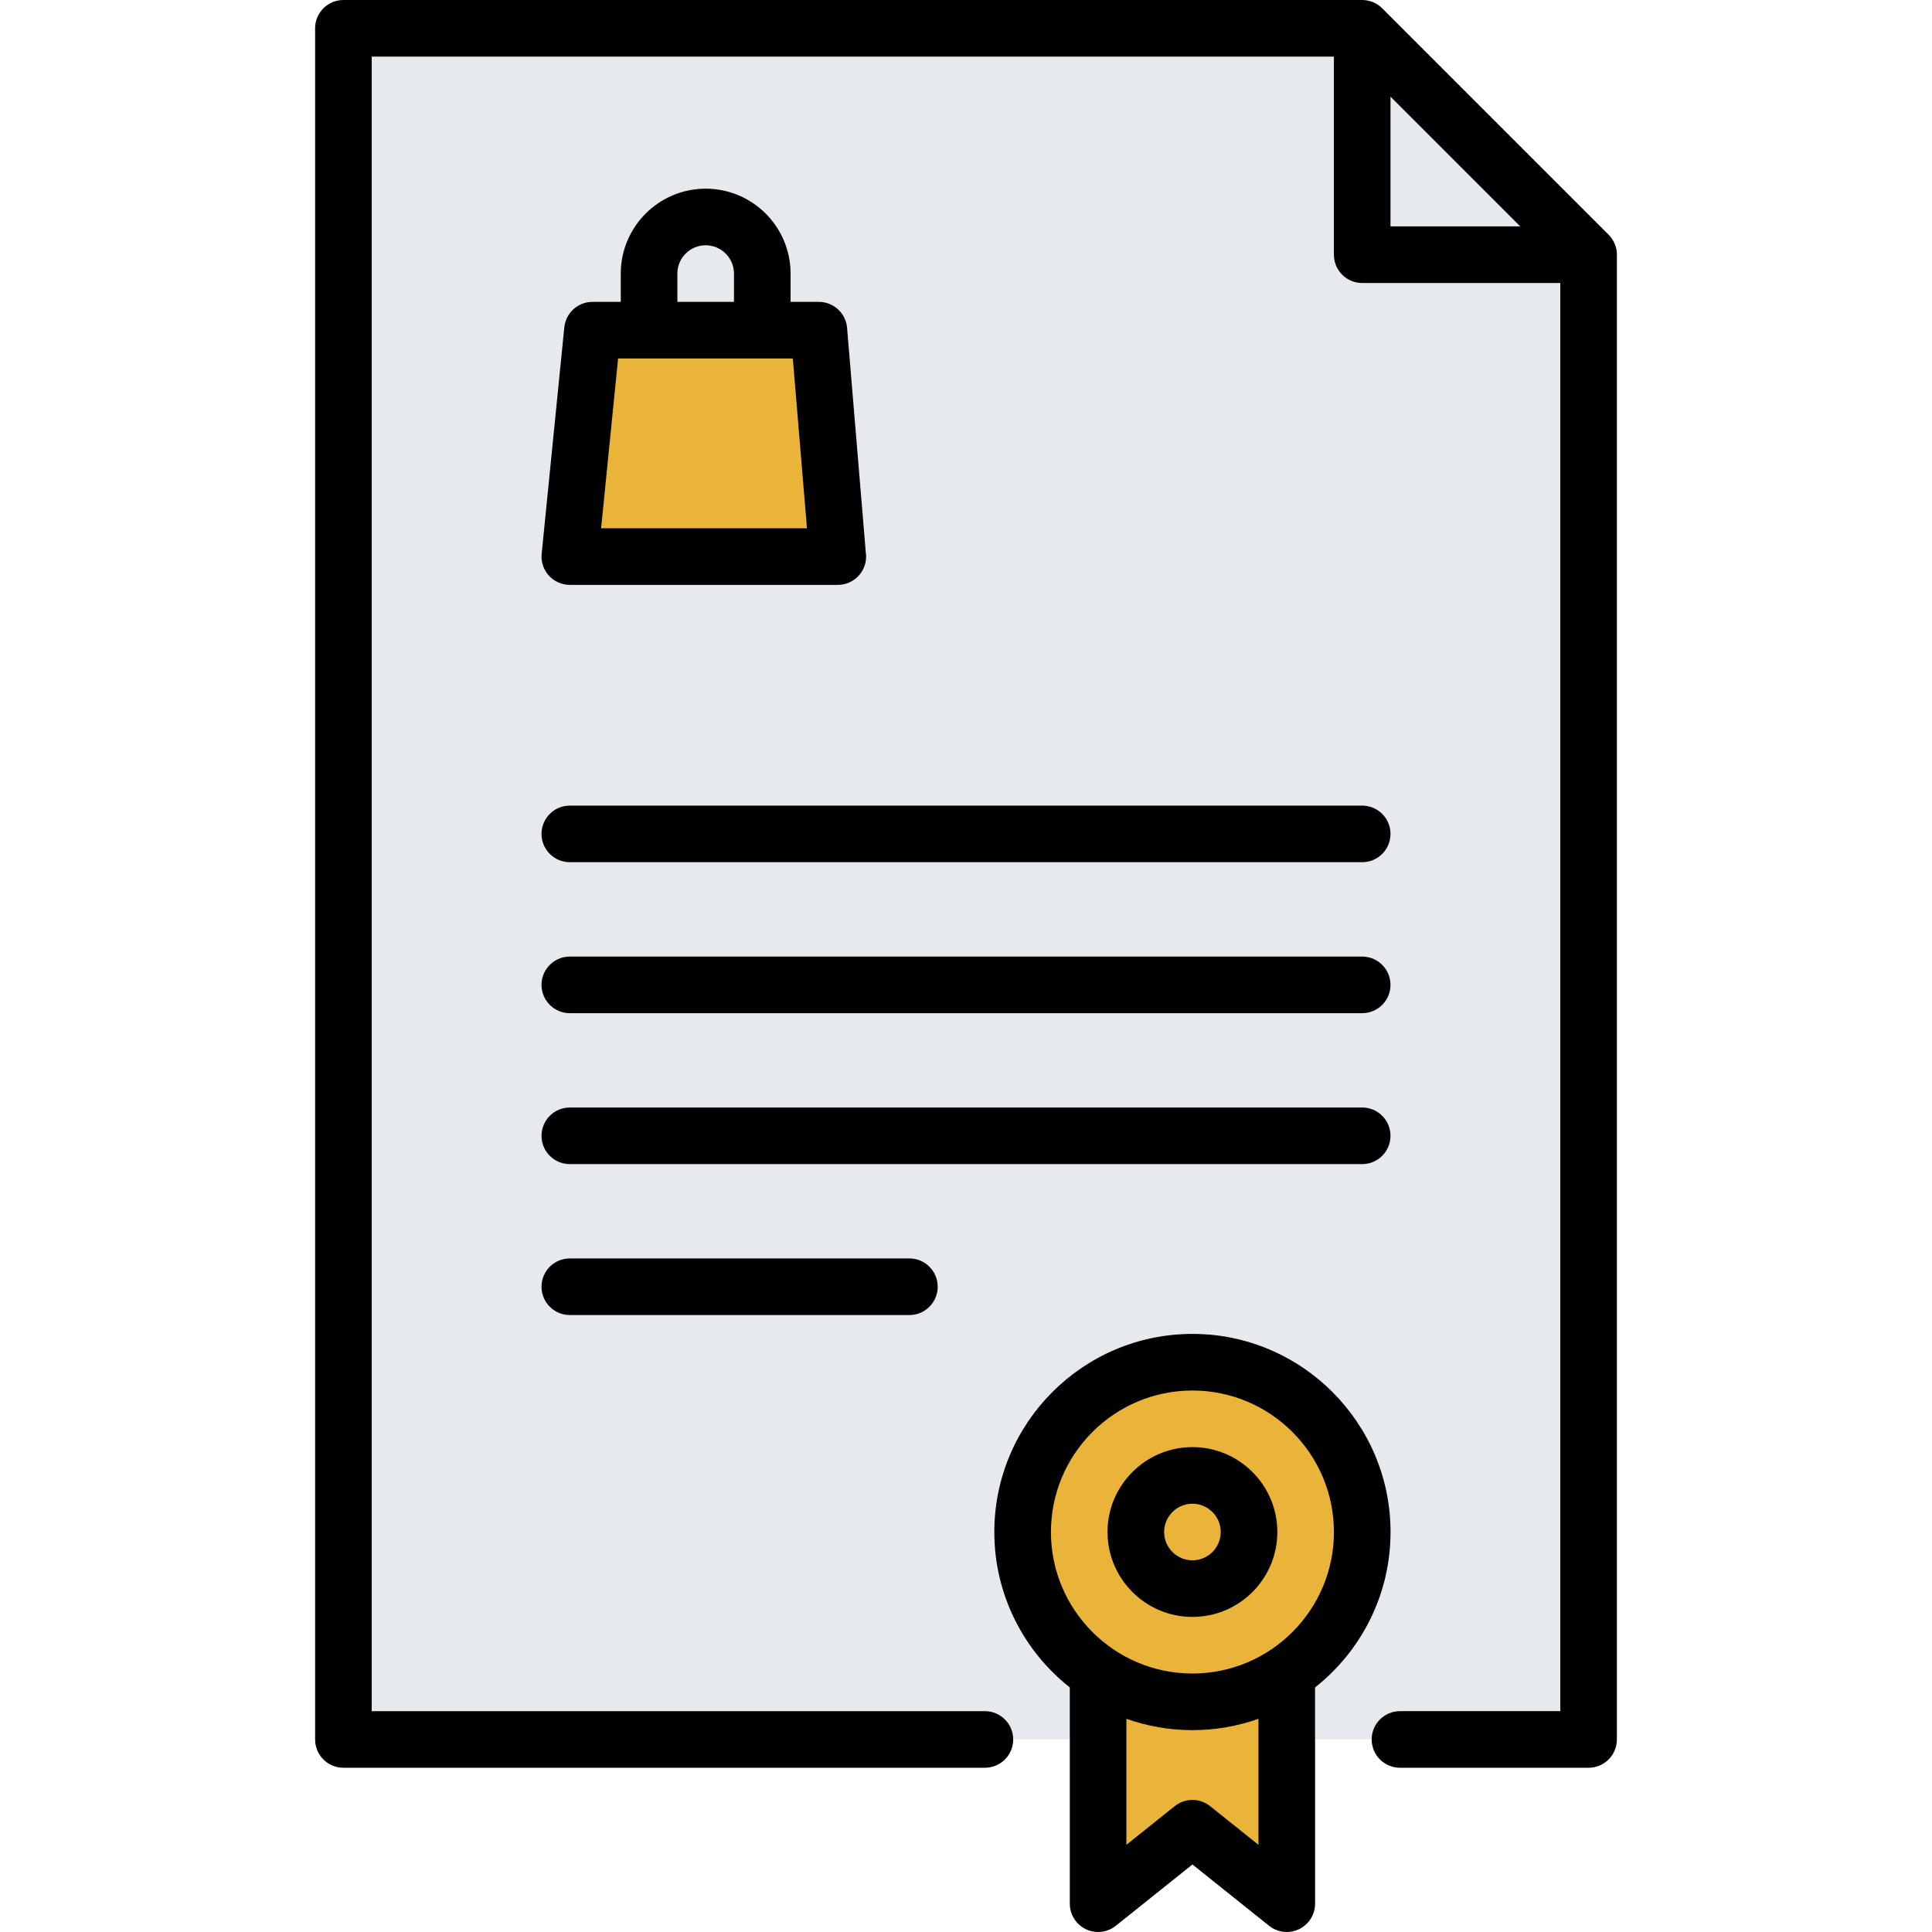 <?xml version="1.0"?>
<svg xmlns="http://www.w3.org/2000/svg" xmlns:xlink="http://www.w3.org/1999/xlink" xmlns:svgjs="http://svgjs.com/svgjs" version="1.1" width="512" height="512" x="0" y="0" viewBox="0 0 512 512" style="enable-background:new 0 0 512 512" xml:space="preserve" class=""><g>
<path xmlns="http://www.w3.org/2000/svg" style="" d="M420.99,67.5v393.47H91.01V7.5h269.98v60H420.99z" fill="#e6e9ed" data-original="#e6e9ed" class=""/>
<path xmlns="http://www.w3.org/2000/svg" style="" d="M341,460.97l0.01,43.53l-25-20l-25,20v-43.53v-17.55c7.15,4.79,15.75,7.58,25,7.58  c9.24,0,17.84-2.79,24.99-7.58V460.97z" fill="#eab339" data-original="#da4453" class=""/>
<path xmlns="http://www.w3.org/2000/svg" style="" d="M316.01,361c24.85,0,45,20.15,45,45c0,15.6-7.95,29.36-20.01,37.42c-7.15,4.79-15.75,7.58-24.99,7.58  c-9.25,0-17.85-2.79-25-7.58c-12.06-8.07-20-21.82-20-37.42C271.01,381.15,291.15,361,316.01,361z" fill="#eab339" data-original="#ed5565" class=""/>
<path xmlns="http://www.w3.org/2000/svg" style="" d="M316.01,391c8.28,0,15,6.72,15,15c0,8.29-6.72,15-15,15c-8.29,0-15-6.71-15-15  C301.01,397.72,307.72,391,316.01,391z" fill="#eab339" data-original="#da4453" class=""/>
<polygon xmlns="http://www.w3.org/2000/svg" style="" points="420.99,67.5 360.99,67.5 360.99,7.5 " fill="#e6e9ed" data-original="#f5f7fa" class=""/>
<polygon xmlns="http://www.w3.org/2000/svg" style="" points="217.01,87.5 222.01,147.5 151.01,147.5 157.01,87.5 172.01,87.5 202.01,87.5 " fill="#eab339" data-original="#ed5565" class=""/>
<rect xmlns="http://www.w3.org/2000/svg" x="390.99" y="67.5" style="" width="30" height="393.48" fill="#e6e9ed" data-original="#dadde1" class=""/>
<path xmlns="http://www.w3.org/2000/svg" d="M187.01,50c-12.407,0-22.5,10.093-22.5,22.5v7.501h-7.499c-3.853,0-7.079,2.919-7.463,6.753l-6.001,60  c-0.211,2.109,0.48,4.208,1.902,5.779S148.891,155,151.01,155h70.998c0.007,0,0.013,0,0.02,0c4.142,0,7.5-3.358,7.5-7.5  c0-0.401-0.032-0.796-0.092-1.18l-4.953-59.442c-0.324-3.887-3.573-6.877-7.474-6.877h-7.499V72.5  C209.51,60.093,199.417,50,187.01,50z M213.857,140.001h-54.56l4.501-45h46.31L213.857,140.001z M179.51,80.001V72.5  c0-4.136,3.364-7.5,7.5-7.5s7.5,3.364,7.5,7.5v7.501H179.51z" fill="#000000" data-original="#000000" style="" class=""/>
<path xmlns="http://www.w3.org/2000/svg" d="M428.454,66.75c-0.018-0.183-0.05-0.361-0.081-0.539c-0.011-0.063-0.017-0.127-0.029-0.189  c-0.042-0.212-0.097-0.42-0.158-0.626c-0.008-0.027-0.013-0.056-0.021-0.083c-0.064-0.21-0.14-0.415-0.221-0.617  c-0.009-0.024-0.017-0.048-0.026-0.072c-0.08-0.193-0.171-0.381-0.267-0.565c-0.017-0.032-0.03-0.066-0.047-0.098  c-0.092-0.171-0.194-0.337-0.299-0.5c-0.028-0.043-0.051-0.088-0.08-0.131c-0.105-0.156-0.219-0.305-0.335-0.453  c-0.035-0.045-0.066-0.093-0.102-0.137c-0.156-0.189-0.32-0.372-0.494-0.545L366.3,2.198c-0.173-0.173-0.355-0.338-0.545-0.494  c-0.049-0.04-0.102-0.074-0.151-0.113c-0.143-0.112-0.287-0.223-0.438-0.324c-0.047-0.032-0.097-0.058-0.145-0.088  c-0.159-0.101-0.319-0.201-0.485-0.29c-0.037-0.02-0.075-0.035-0.112-0.054c-0.181-0.093-0.364-0.183-0.552-0.261  c-0.027-0.011-0.055-0.019-0.082-0.029c-0.199-0.08-0.401-0.155-0.608-0.218c-0.03-0.009-0.061-0.015-0.091-0.023  c-0.204-0.059-0.409-0.114-0.619-0.156c-0.063-0.013-0.128-0.018-0.191-0.029c-0.177-0.031-0.355-0.062-0.537-0.08  C361.496,0.013,361.246,0,360.995,0H91.009c-4.142,0-7.5,3.358-7.5,7.5v453.475c0,4.142,3.358,7.5,7.5,7.5h169.999  c4.142,0,7.5-3.358,7.5-7.5s-3.358-7.5-7.5-7.5H98.509V15h254.986v52.498c0,4.142,3.358,7.5,7.5,7.5h52.496v378.477h-42.483  c-4.142,0-7.5,3.358-7.5,7.5s3.358,7.5,7.5,7.5h49.983c4.142,0,7.5-3.358,7.5-7.5V67.498  C428.491,67.247,428.479,66.997,428.454,66.75z M368.495,25.607l34.39,34.391h-34.39V25.607z" fill="#000000" data-original="#000000" style="" class=""/>
<path xmlns="http://www.w3.org/2000/svg" d="M151.007,228.493h209.988c4.142,0,7.5-3.358,7.5-7.5s-3.358-7.5-7.5-7.5H151.007c-4.142,0-7.5,3.358-7.5,7.5  S146.865,228.493,151.007,228.493z" fill="#000000" data-original="#000000" style="" class=""/>
<path xmlns="http://www.w3.org/2000/svg" d="M151.007,268.502h209.988c4.142,0,7.5-3.358,7.5-7.5s-3.358-7.5-7.5-7.5H151.007c-4.142,0-7.5,3.358-7.5,7.5  S146.865,268.502,151.007,268.502z" fill="#000000" data-original="#000000" style="" class=""/>
<path xmlns="http://www.w3.org/2000/svg" d="M368.495,301.001c0-4.142-3.358-7.5-7.5-7.5H151.007c-4.142,0-7.5,3.358-7.5,7.5s3.358,7.5,7.5,7.5h209.988  C365.137,308.501,368.495,305.143,368.495,301.001z" fill="#000000" data-original="#000000" style="" class=""/>
<path xmlns="http://www.w3.org/2000/svg" d="M151.007,333.501c-4.142,0-7.5,3.358-7.5,7.5s3.358,7.5,7.5,7.5h89.994c4.142,0,7.5-3.358,7.5-7.5s-3.358-7.5-7.5-7.5  H151.007z" fill="#000000" data-original="#000000" style="" class=""/>
<path xmlns="http://www.w3.org/2000/svg" d="M368.507,406.002c0-28.949-23.551-52.5-52.5-52.5s-52.5,23.551-52.5,52.5c0,16.683,7.832,31.563,20.002,41.186V504.5  c0,0.08,0.009,0.157,0.012,0.237c0.005,0.153,0.009,0.305,0.023,0.458c0.01,0.107,0.027,0.212,0.041,0.318  c0.019,0.137,0.037,0.274,0.063,0.41c0.022,0.114,0.051,0.226,0.078,0.338c0.03,0.125,0.059,0.25,0.096,0.373  c0.035,0.118,0.076,0.232,0.117,0.348c0.04,0.114,0.079,0.229,0.125,0.342c0.049,0.12,0.104,0.235,0.159,0.352  c0.049,0.104,0.096,0.209,0.15,0.312c0.065,0.123,0.136,0.24,0.207,0.359c0.055,0.092,0.108,0.185,0.167,0.275  c0.083,0.126,0.174,0.246,0.264,0.367c0.049,0.065,0.091,0.133,0.142,0.197c0.01,0.013,0.022,0.023,0.032,0.036  c0.168,0.208,0.346,0.407,0.535,0.595c0.053,0.053,0.111,0.099,0.166,0.15c0.137,0.129,0.277,0.255,0.424,0.374  c0.088,0.071,0.179,0.135,0.27,0.202c0.123,0.09,0.246,0.178,0.373,0.26c0.096,0.062,0.193,0.12,0.292,0.177  c0.133,0.078,0.269,0.15,0.407,0.22c0.094,0.047,0.188,0.094,0.285,0.137c0.153,0.069,0.31,0.13,0.468,0.189  c0.086,0.032,0.171,0.066,0.258,0.094c0.177,0.059,0.359,0.107,0.542,0.152c0.073,0.018,0.145,0.04,0.218,0.056  c0.202,0.044,0.408,0.075,0.616,0.102c0.058,0.007,0.115,0.02,0.173,0.026c0.245,0.026,0.494,0.039,0.746,0.041  c0.019,0,0.038,0.003,0.057,0.003c0.008,0,0.015-0.002,0.023-0.002c0.366-0.001,0.723-0.037,1.074-0.088  c0.076-0.011,0.15-0.021,0.226-0.035c0.357-0.063,0.704-0.151,1.041-0.263c0.062-0.021,0.122-0.045,0.183-0.067  c0.359-0.13,0.709-0.28,1.041-0.461c0.012-0.006,0.023-0.015,0.035-0.021c0.35-0.193,0.679-0.417,0.991-0.662  c0.022-0.017,0.046-0.028,0.068-0.045l20.314-16.251l20.313,16.251c0.021,0.017,0.044,0.027,0.065,0.044  c0.314,0.246,0.645,0.47,0.995,0.664c0.011,0.006,0.021,0.014,0.032,0.02c0.332,0.182,0.683,0.332,1.043,0.462  c0.061,0.022,0.12,0.046,0.181,0.066c0.337,0.112,0.685,0.2,1.042,0.264c0.075,0.013,0.149,0.023,0.225,0.034  c0.352,0.052,0.709,0.087,1.075,0.088c0.008,0,0.015,0.002,0.023,0.002c0.018,0,0.038-0.003,0.056-0.003  c0.252-0.002,0.501-0.015,0.747-0.041c0.057-0.006,0.113-0.019,0.169-0.026c0.209-0.027,0.417-0.059,0.619-0.103  c0.072-0.016,0.143-0.037,0.214-0.055c0.185-0.045,0.368-0.094,0.547-0.153c0.085-0.028,0.168-0.062,0.253-0.092  c0.16-0.06,0.318-0.122,0.473-0.191c0.095-0.042,0.188-0.089,0.282-0.136c0.139-0.07,0.276-0.143,0.41-0.221  c0.098-0.057,0.195-0.115,0.291-0.177c0.127-0.083,0.251-0.17,0.373-0.26c0.091-0.067,0.182-0.131,0.271-0.202  c0.147-0.118,0.286-0.245,0.423-0.373c0.055-0.051,0.113-0.098,0.166-0.151c0.19-0.188,0.367-0.388,0.536-0.596  c0.01-0.012,0.022-0.022,0.032-0.035c0.051-0.063,0.092-0.131,0.141-0.195c0.091-0.121,0.182-0.242,0.266-0.369  c0.059-0.09,0.111-0.183,0.167-0.274c0.071-0.119,0.143-0.237,0.208-0.36c0.054-0.102,0.101-0.206,0.149-0.31  c0.055-0.117,0.11-0.233,0.159-0.354c0.046-0.113,0.085-0.228,0.125-0.342c0.041-0.115,0.082-0.23,0.117-0.348  c0.037-0.124,0.066-0.249,0.096-0.374c0.027-0.112,0.056-0.223,0.078-0.337c0.026-0.137,0.044-0.274,0.063-0.411  c0.014-0.105,0.031-0.21,0.041-0.317c0.014-0.153,0.018-0.306,0.023-0.459c0.003-0.079,0.012-0.156,0.012-0.236l-0.002-57.311  C360.675,437.565,368.507,422.685,368.507,406.002z M278.507,406.002c0-20.678,16.822-37.5,37.5-37.5s37.5,16.822,37.5,37.5  s-16.822,37.5-37.5,37.5C295.329,443.502,278.507,426.68,278.507,406.002z M333.507,488.895l-12.705-10.164l-0.001-0.002  l-0.106-0.085c-0.055-0.043-0.113-0.079-0.168-0.121c-0.133-0.101-0.266-0.2-0.404-0.291c-0.081-0.053-0.164-0.1-0.247-0.15  c-0.127-0.076-0.253-0.153-0.384-0.221c-0.103-0.054-0.208-0.102-0.313-0.15c-0.113-0.053-0.226-0.107-0.341-0.153  c-0.122-0.05-0.246-0.092-0.369-0.135c-0.103-0.036-0.206-0.073-0.31-0.104c-0.131-0.039-0.263-0.071-0.396-0.103  c-0.102-0.024-0.205-0.05-0.308-0.071c-0.13-0.025-0.26-0.044-0.391-0.062c-0.11-0.016-0.221-0.032-0.332-0.043  c-0.12-0.012-0.239-0.017-0.359-0.023c-0.125-0.006-0.249-0.012-0.374-0.012c-0.106,0-0.211,0.006-0.317,0.011  c-0.138,0.006-0.276,0.012-0.414,0.026c-0.094,0.009-0.187,0.023-0.28,0.036c-0.147,0.02-0.294,0.042-0.44,0.07  c-0.087,0.018-0.174,0.039-0.261,0.06c-0.147,0.035-0.293,0.07-0.439,0.114c-0.092,0.028-0.182,0.06-0.273,0.092  c-0.135,0.046-0.27,0.093-0.403,0.147c-0.107,0.043-0.211,0.094-0.316,0.142c-0.112,0.052-0.224,0.103-0.335,0.161  c-0.126,0.066-0.249,0.141-0.373,0.215c-0.085,0.052-0.171,0.1-0.255,0.155c-0.138,0.091-0.271,0.191-0.405,0.292  c-0.055,0.042-0.112,0.077-0.166,0.12l-0.104,0.084c-0.001,0.001-0.003,0.002-0.005,0.004l-12.704,10.164v-33.402  c5.477,1.942,11.364,3.01,17.498,3.01c6.134,0,12.021-1.067,17.499-3.01L333.507,488.895z" fill="#000000" data-original="#000000" style="" class=""/>
<path xmlns="http://www.w3.org/2000/svg" d="M316.008,428.501c12.407,0,22.5-10.093,22.5-22.5s-10.093-22.5-22.5-22.5s-22.5,10.093-22.5,22.5  C293.508,418.408,303.601,428.501,316.008,428.501z M316.008,398.501c4.136,0,7.5,3.364,7.5,7.5s-3.364,7.5-7.5,7.5  s-7.5-3.364-7.5-7.5C308.508,401.865,311.872,398.501,316.008,398.501z" fill="#000000" data-original="#000000" style="" class=""/>
<g xmlns="http://www.w3.org/2000/svg">
</g>
<g xmlns="http://www.w3.org/2000/svg">
</g>
<g xmlns="http://www.w3.org/2000/svg">
</g>
<g xmlns="http://www.w3.org/2000/svg">
</g>
<g xmlns="http://www.w3.org/2000/svg">
</g>
<g xmlns="http://www.w3.org/2000/svg">
</g>
<g xmlns="http://www.w3.org/2000/svg">
</g>
<g xmlns="http://www.w3.org/2000/svg">
</g>
<g xmlns="http://www.w3.org/2000/svg">
</g>
<g xmlns="http://www.w3.org/2000/svg">
</g>
<g xmlns="http://www.w3.org/2000/svg">
</g>
<g xmlns="http://www.w3.org/2000/svg">
</g>
<g xmlns="http://www.w3.org/2000/svg">
</g>
<g xmlns="http://www.w3.org/2000/svg">
</g>
<g xmlns="http://www.w3.org/2000/svg">
</g>
</g></svg>
